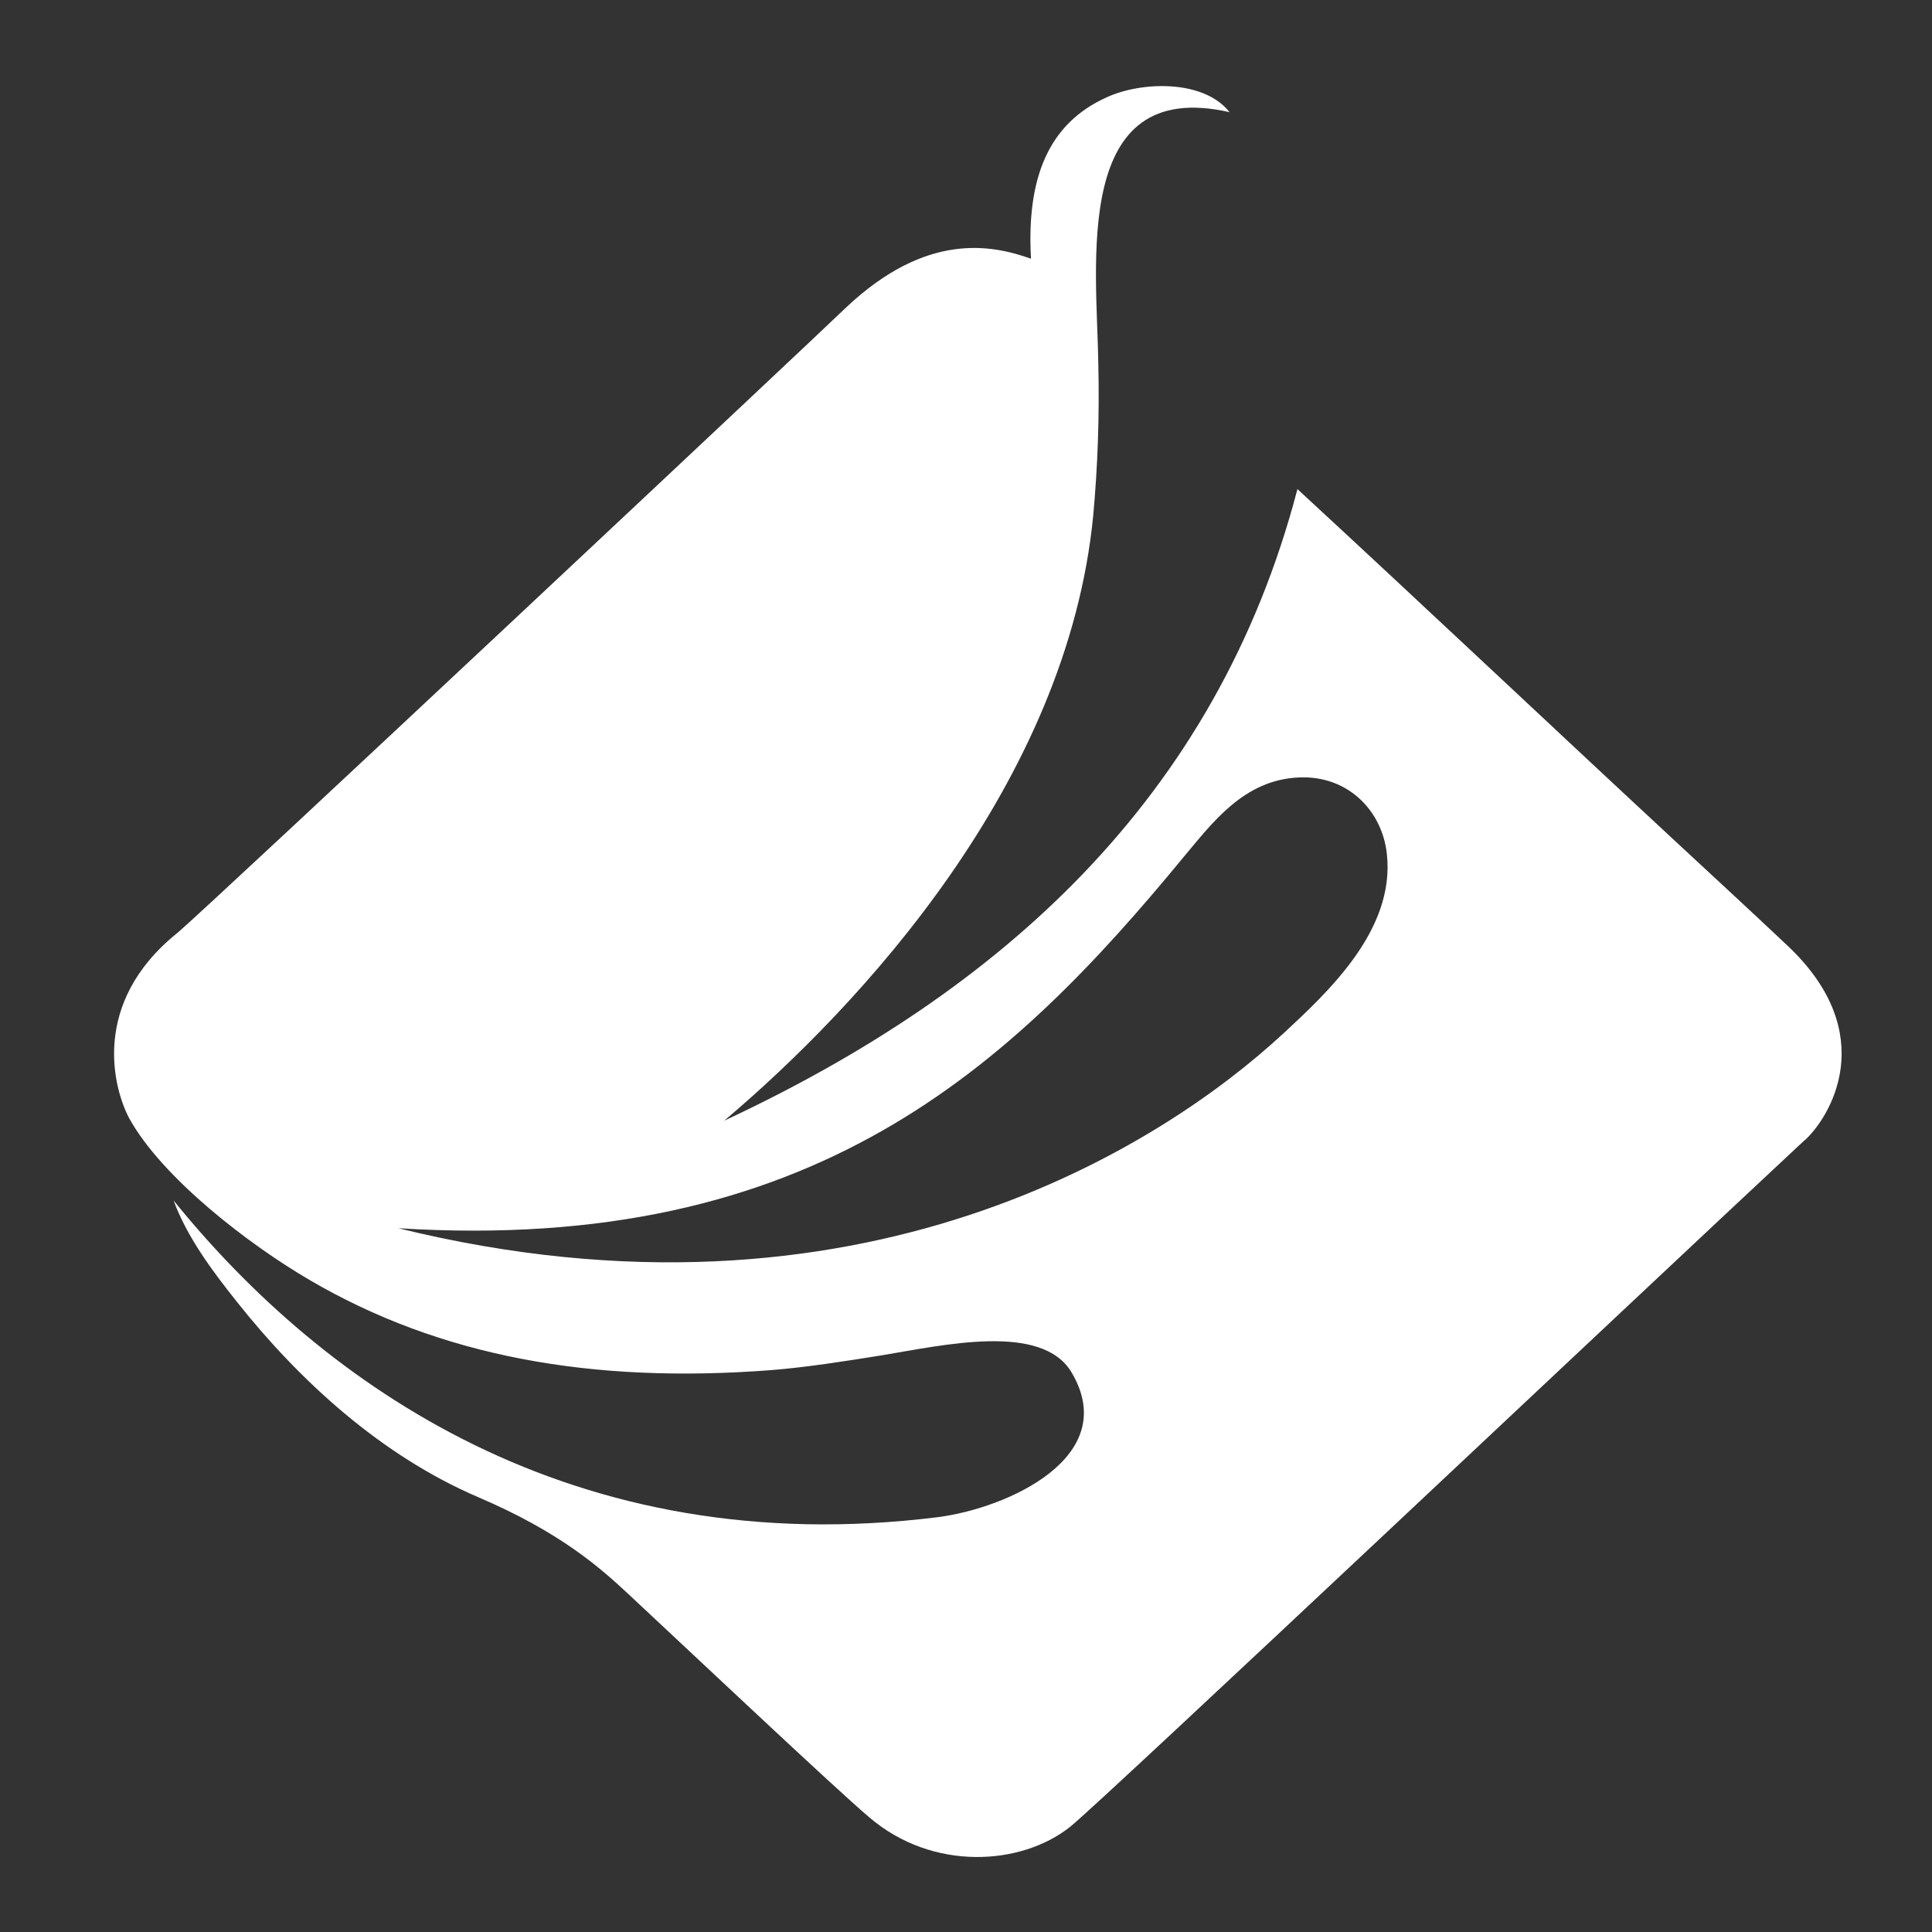 <?xml version="1.0" encoding="UTF-8" standalone="no"?>
<!-- Created with Inkscape (http://www.inkscape.org/) -->

<svg
   xmlns:dc="http://purl.org/dc/elements/1.1/"
   xmlns:cc="http://creativecommons.org/ns#"
   xmlns:rdf="http://www.w3.org/1999/02/22-rdf-syntax-ns#"
   xmlns:svg="http://www.w3.org/2000/svg"
   xmlns="http://www.w3.org/2000/svg"
   xmlns:sodipodi="http://sodipodi.sourceforge.net/DTD/sodipodi-0.dtd"
   xmlns:inkscape="http://www.inkscape.org/namespaces/inkscape"
   width="100"
   height="100"
   viewBox="0 0 26.458 26.458"
   version="1.1"
   id="svg8"
   inkscape:version="0.92.4 (5da689c313, 2019-01-14)"
   sodipodi:docname="logo_dark.svg">
  <rect x="0" y="0" width="26.458" height="26.458" fill="#333333" stroke="none"/>
  <defs
     id="defs2" />
  <sodipodi:namedview
     id="base"
     pagecolor="#ffffff"
     bordercolor="#666666"
     borderopacity="1.0"
     inkscape:pageopacity="0.0"
     inkscape:pageshadow="2"
     inkscape:zoom="5.6"
     inkscape:cx="54.625429"
     inkscape:cy="52.454822"
     inkscape:document-units="mm"
     inkscape:current-layer="layer1"
     showgrid="false"
     units="px"
     inkscape:window-width="1080"
     inkscape:window-height="1890"
     inkscape:window-x="1920"
     inkscape:window-y="0"
     inkscape:window-maximized="1" />
  <g
     inkscape:label="Layer 1"
     inkscape:groupmode="layer"
     id="layer1"
     transform="translate(0,-270.542)">
    <path
       d="m 24.714,286.156 c -2.249,2.096 -9.614,9.046 -10.057,9.402 -0.669,0.534 -1.885,0.615 -2.753,-0.129 -0.443,-0.372 -2.527,-2.338 -3.291,-3.05 -0.382,-0.356 -0.929,-0.85 -2.067,-1.335 -1.337,-0.574 -2.449,-1.602 -3.292,-2.662 -0.356,-0.445 -0.695,-0.906 -0.877,-1.4 2.05,2.533 5.471,4.96 10.465,4.337 0.955,-0.122 2.518,-0.826 1.833,-1.982 -0.408,-0.688 -1.763,-0.372 -2.597,-0.235 -0.504,0.081 -1.016,0.162 -1.502,0.202 -2.492,0.194 -4.559,-0.194 -6.331,-1.23 -0.834,-0.486 -2.024,-1.4 -2.475,-2.217 -0.208,-0.388 -0.547,-1.57 0.66,-2.54 0.382,-0.316 8.78,-8.197 9.162,-8.569 1.094,-1.028 1.98,-0.858 2.527,-0.663 -0.061,-1.085 0.226,-1.845 1.034,-2.209 0.469,-0.219 1.329,-0.251 1.685,0.202 -2.171,-0.494 -1.815,2.104 -1.797,3.447 0.017,0.72 -0.009,1.416 -0.07,2.079 -0.356,3.657 -3.187,6.708 -5.054,8.286 3.778,-1.764 6.739,-4.402 7.851,-8.65 1.754,1.619 3.5,3.269 5.263,4.904 0.313,0.291 0.929,0.858 1.451,1.351 1.285,1.214 0.573,2.354 0.234,2.662 m -7.147,-1.456 c 0.608,-0.566 1.537,-1.416 1.424,-2.46 -0.061,-0.591 -0.53,-1.084 -1.207,-1.052 -0.756,0.032 -1.19,0.631 -1.572,1.084 -2.371,2.88 -5.08,5.445 -10.76,5.089 6.322,1.554 10.473,-1.141 12.115,-2.662"
       style="clip-rule:evenodd;fill:#ffffff;fill-rule:evenodd;stroke-width:0.314;stroke-linejoin:round;stroke-miterlimit:1.414"
       id="path4019"
       inkscape:connector-curvature="0" />
  </g>
</svg>
